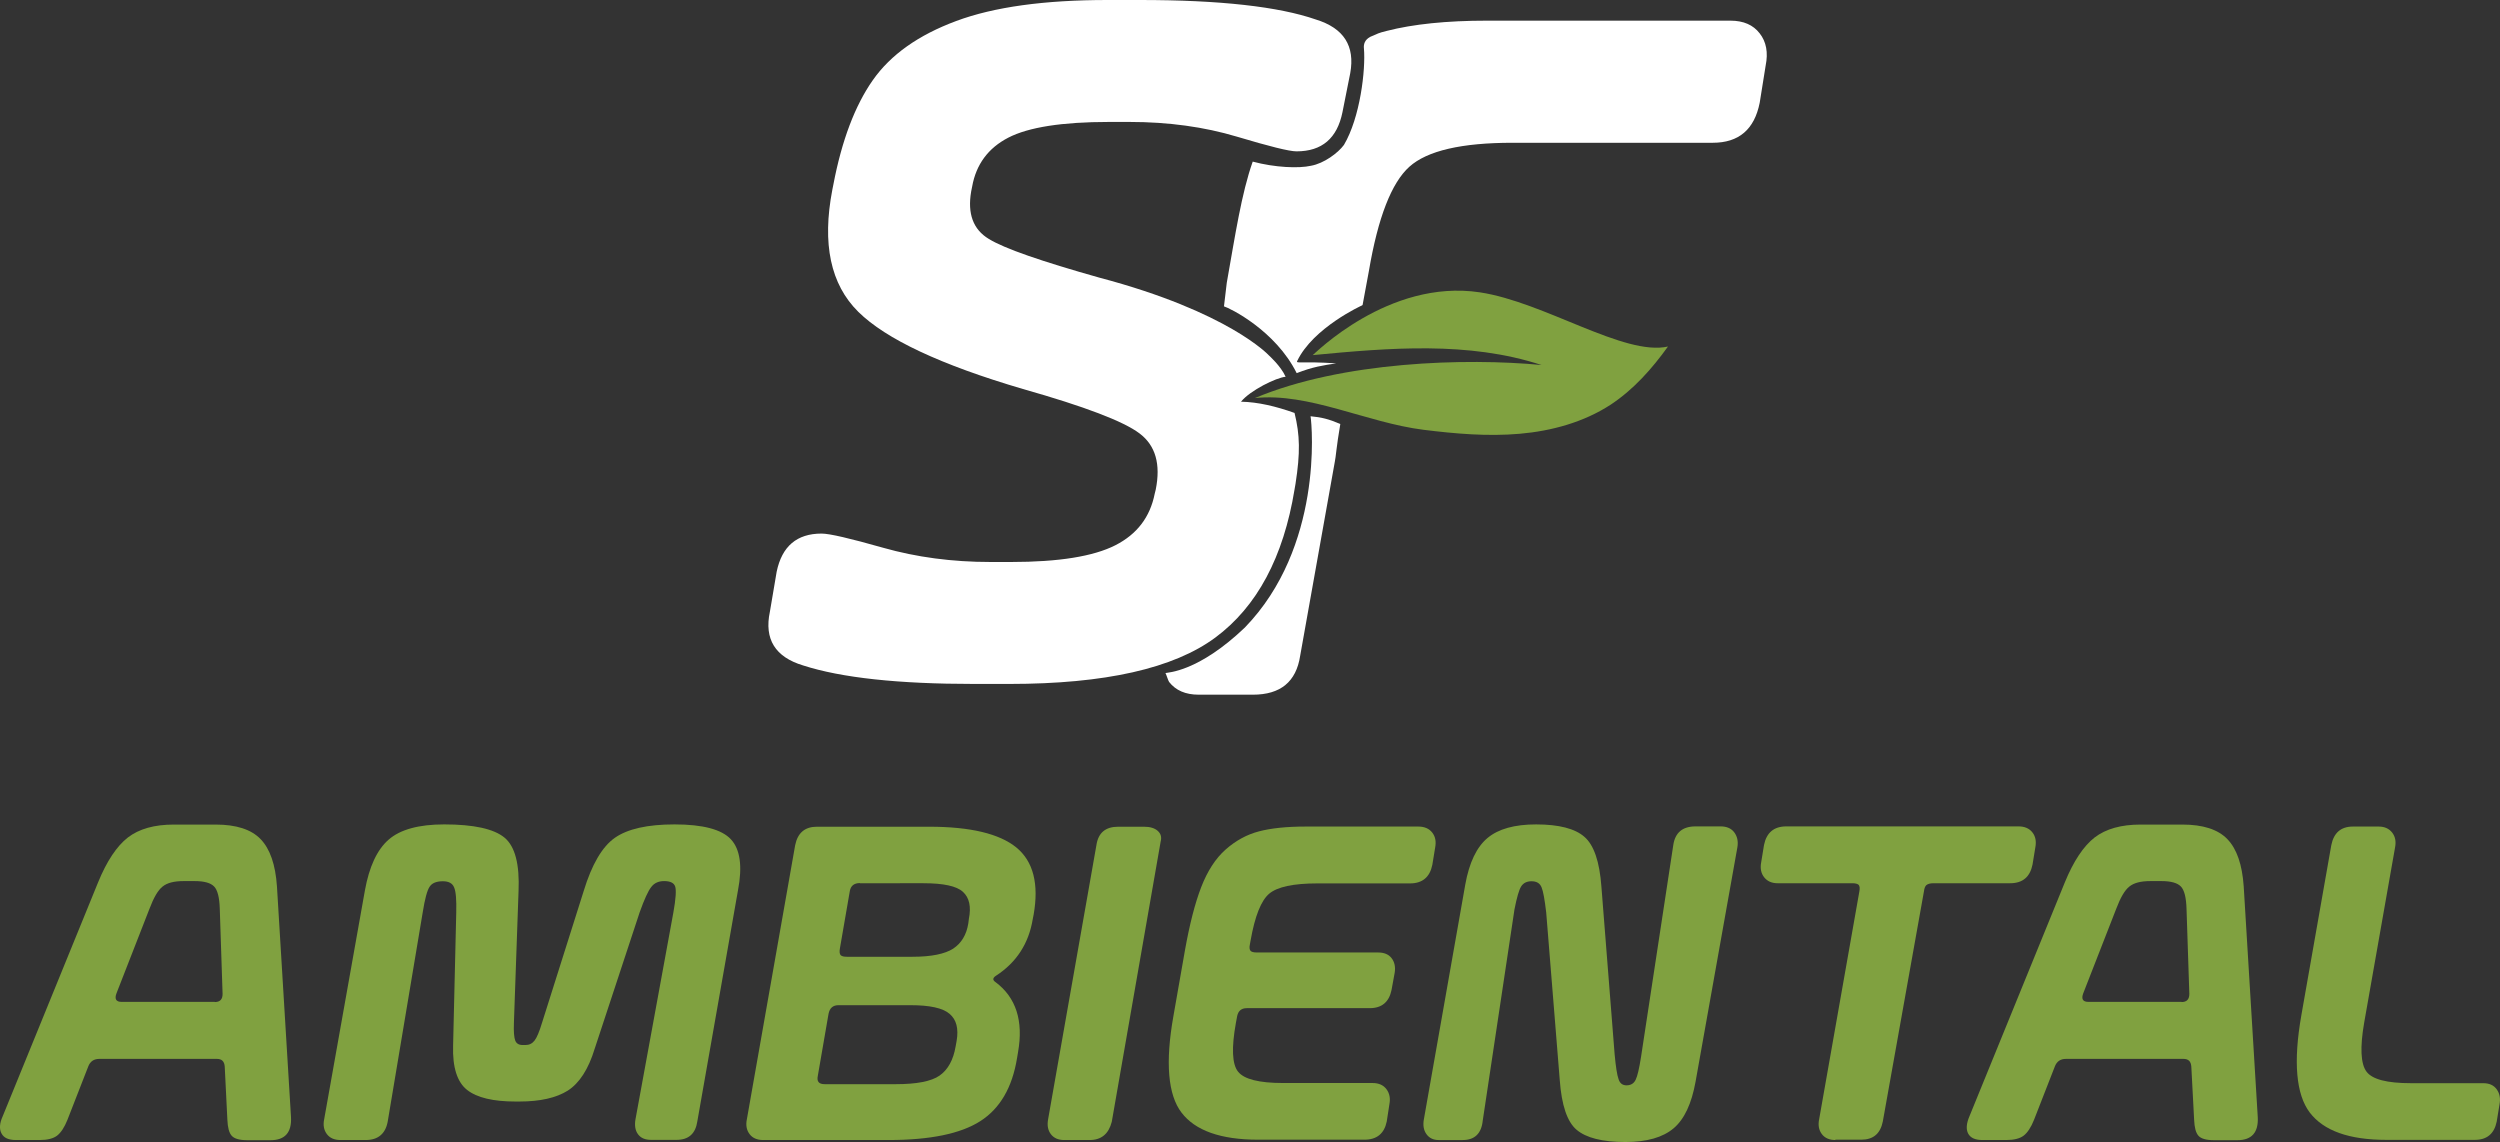 <svg xmlns="http://www.w3.org/2000/svg" xmlns:xlink="http://www.w3.org/1999/xlink" id="Layer_1" x="0px" y="0px" viewBox="0 0 151.29 69.13" style="enable-background:new 0 0 151.29 69.13;" xml:space="preserve"><rect x="0" y="0" width="151.29" height="69.13" fill="#333333" stroke="none"/><style type="text/css">	.st0{fill:#5CA1CC;}	.st1{fill:#3B3835;}	.st2{fill:#80A140;}	.st3{fill:#FFFFFF;}	.st4{fill:#EDF0EE;}	.st5{fill:#414387;}	.st6{fill:#2C498A;}	.st7{fill:#0F478E;}	.st8{fill:#0A063B;}</style><g>	<path class="st2" d="M0.16,67.56l5.77-14.15c0.53-1.3,1.14-2.21,1.81-2.73c0.68-0.52,1.6-0.78,2.78-0.78h2.53  c1.24,0,2.15,0.29,2.72,0.88c0.57,0.59,0.9,1.54,0.99,2.86l0.85,13.96c0.05,0.93-0.36,1.4-1.24,1.4h-1.4  c-0.48,0-0.79-0.09-0.95-0.27c-0.16-0.18-0.24-0.5-0.26-0.96l-0.16-3.22c-0.02-0.31-0.17-0.47-0.47-0.47H6.01  c-0.33,0-0.55,0.15-0.67,0.46l-1.26,3.23c-0.18,0.45-0.39,0.77-0.62,0.95c-0.23,0.18-0.59,0.27-1.06,0.27H0.96  c-0.44,0-0.73-0.13-0.87-0.4C-0.05,68.33-0.03,67.98,0.16,67.56L0.16,67.56z M13,60.64c0.31,0,0.47-0.16,0.47-0.49L13.3,55  c-0.02-0.68-0.13-1.13-0.34-1.35c-0.21-0.22-0.6-0.33-1.17-0.33H11.1c-0.57,0-0.99,0.11-1.26,0.33c-0.28,0.22-0.54,0.67-0.8,1.36  l-1.99,5.1c-0.13,0.34-0.03,0.52,0.31,0.52H13z"></path>	<path class="st2" d="M22.13,68.99H20.6c-0.36,0-0.64-0.12-0.82-0.36c-0.18-0.24-0.24-0.54-0.16-0.91l2.46-13.82  c0.26-1.45,0.74-2.48,1.44-3.09c0.7-0.61,1.82-0.92,3.36-0.92c1.79,0,3.01,0.27,3.65,0.8c0.64,0.53,0.92,1.61,0.85,3.24L31.1,61.9  c-0.02,0.53,0.01,0.89,0.08,1.07c0.07,0.18,0.22,0.27,0.44,0.27h0.19c0.22,0,0.4-0.09,0.54-0.27c0.14-0.18,0.29-0.54,0.45-1.07  l2.52-7.97c0.49-1.61,1.12-2.69,1.89-3.23c0.77-0.54,1.98-0.81,3.61-0.81c1.71,0,2.85,0.3,3.41,0.9c0.56,0.6,0.71,1.63,0.43,3.09  l-2.46,13.98c-0.11,0.75-0.53,1.12-1.26,1.12H39.4c-0.36,0-0.62-0.11-0.79-0.34c-0.17-0.23-0.22-0.54-0.15-0.92l2.29-12.5  c0.15-0.83,0.18-1.35,0.11-1.57c-0.07-0.22-0.3-0.33-0.67-0.33c-0.34,0-0.6,0.12-0.78,0.36c-0.19,0.24-0.42,0.75-0.7,1.53  l-2.72,8.25c-0.38,1.25-0.93,2.09-1.63,2.54c-0.7,0.44-1.68,0.66-2.92,0.66H31.2c-1.35,0-2.33-0.23-2.93-0.7  c-0.6-0.47-0.89-1.36-0.85-2.68l0.19-8.05c0.02-0.77-0.02-1.28-0.13-1.53c-0.1-0.25-0.33-0.37-0.68-0.37  c-0.39,0-0.66,0.11-0.8,0.33c-0.15,0.22-0.29,0.74-0.42,1.56l-2.12,12.67C23.32,68.62,22.87,68.99,22.13,68.99L22.13,68.99z"></path>	<path class="st2" d="M46.18,68.99c-0.36,0-0.64-0.12-0.82-0.36c-0.18-0.24-0.24-0.54-0.16-0.91l2.92-16.57  c0.15-0.75,0.59-1.12,1.32-1.12h6.79c2.49,0,4.25,0.42,5.28,1.26c1.02,0.84,1.37,2.2,1.04,4.07l-0.05,0.25  c-0.24,1.48-0.98,2.63-2.23,3.44c-0.2,0.13-0.21,0.26-0.03,0.38c1.25,0.93,1.7,2.35,1.37,4.23l-0.06,0.36  c-0.29,1.8-1.04,3.07-2.23,3.83c-1.19,0.76-3.04,1.14-5.55,1.14H46.18z M57.83,63.33L57.89,63c0.13-0.75-0.01-1.3-0.43-1.65  c-0.41-0.35-1.2-0.52-2.35-0.52h-4.37c-0.33,0-0.53,0.17-0.6,0.52l-0.65,3.76c-0.07,0.33,0.06,0.5,0.41,0.5h4.31  c1.26,0,2.15-0.17,2.65-0.52C57.36,64.74,57.69,64.15,57.83,63.33L57.83,63.33z M52.04,53.44c-0.35,0-0.55,0.16-0.61,0.47  l-0.6,3.47c-0.04,0.21-0.02,0.35,0.04,0.42c0.07,0.07,0.19,0.1,0.39,0.1h3.96c1.14,0,1.96-0.17,2.46-0.49  c0.5-0.33,0.81-0.84,0.92-1.54l0.03-0.25c0.15-0.75,0.03-1.3-0.36-1.65c-0.38-0.35-1.18-0.52-2.39-0.52H52.04z"></path>	<path class="st2" d="M65.94,68.99H64.4c-0.36,0-0.63-0.12-0.81-0.36c-0.18-0.24-0.23-0.54-0.16-0.91l2.92-16.57  c0.11-0.75,0.55-1.12,1.32-1.12h1.55c0.37,0,0.65,0.08,0.84,0.25c0.19,0.17,0.25,0.38,0.18,0.64l-2.96,16.97  C67.09,68.62,66.65,68.99,65.94,68.99L65.94,68.99z"></path>	<path class="st2" d="M71.01,61.49l0.7-3.99c0.28-1.56,0.6-2.82,0.98-3.81c0.38-0.98,0.87-1.74,1.48-2.28  c0.61-0.54,1.29-0.91,2.02-1.1c0.73-0.19,1.67-0.29,2.8-0.29h6.84c0.37,0,0.65,0.12,0.84,0.36c0.19,0.24,0.25,0.54,0.18,0.91  l-0.17,1.04c-0.15,0.75-0.6,1.13-1.35,1.13h-5.61c-1.45,0-2.42,0.21-2.91,0.62c-0.49,0.41-0.87,1.36-1.13,2.84l-0.04,0.22  c-0.04,0.19-0.03,0.31,0.03,0.39c0.05,0.07,0.18,0.11,0.38,0.11h7.34c0.37,0,0.64,0.11,0.82,0.34c0.18,0.23,0.25,0.53,0.19,0.89  l-0.19,1.04c-0.15,0.73-0.59,1.1-1.32,1.1h-7.44c-0.32,0-0.51,0.16-0.58,0.47l-0.08,0.43c-0.27,1.5-0.23,2.49,0.13,2.94  c0.36,0.46,1.27,0.69,2.73,0.69h5.41c0.37,0,0.65,0.12,0.84,0.37c0.19,0.25,0.25,0.56,0.18,0.92l-0.16,1.04  c-0.15,0.73-0.6,1.1-1.35,1.1h-6.43c-2.27,0-3.81-0.55-4.64-1.64C70.68,66.26,70.51,64.3,71.01,61.49L71.01,61.49z"></path>	<path class="st2" d="M94.39,65.36l-0.82-10.14c-0.09-0.77-0.18-1.28-0.28-1.52c-0.1-0.25-0.3-0.37-0.61-0.37  c-0.29,0-0.5,0.11-0.63,0.32c-0.13,0.21-0.26,0.67-0.4,1.38l-1.92,12.78c-0.08,0.79-0.49,1.18-1.21,1.18h-1.46  c-0.32,0-0.57-0.12-0.74-0.36c-0.17-0.24-0.22-0.54-0.15-0.91l2.5-14.18c0.24-1.34,0.69-2.28,1.35-2.83  c0.66-0.55,1.64-0.82,2.94-0.82c1.37,0,2.35,0.25,2.92,0.75c0.58,0.5,0.92,1.51,1.03,3.01l0.8,10.14c0.07,0.77,0.15,1.28,0.24,1.52  c0.08,0.25,0.24,0.37,0.48,0.37c0.26,0,0.44-0.11,0.55-0.33c0.11-0.22,0.22-0.69,0.33-1.4l1.95-12.81  c0.11-0.75,0.56-1.13,1.34-1.13h1.53c0.36,0,0.64,0.12,0.82,0.36c0.18,0.24,0.25,0.54,0.19,0.9l-2.53,14.18  c-0.24,1.34-0.68,2.28-1.33,2.83c-0.65,0.55-1.62,0.83-2.92,0.83c-1.39,0-2.37-0.25-2.95-0.74C94.84,67.89,94.5,66.88,94.39,65.36  L94.39,65.36z"></path>	<path class="st2" d="M111.07,68.99c-0.36,0-0.64-0.12-0.82-0.36c-0.18-0.24-0.24-0.54-0.16-0.91l2.43-13.77  c0.04-0.2,0.02-0.33-0.04-0.4c-0.06-0.06-0.19-0.1-0.37-0.1h-4.54c-0.35,0-0.62-0.12-0.81-0.36c-0.19-0.24-0.25-0.54-0.18-0.91  l0.17-1.04c0.15-0.75,0.6-1.13,1.35-1.13h14.05c0.37,0,0.65,0.12,0.84,0.36c0.19,0.24,0.25,0.54,0.18,0.91l-0.17,1.04  c-0.15,0.75-0.6,1.13-1.35,1.13h-4.64c-0.2,0-0.34,0.04-0.43,0.11c-0.08,0.07-0.13,0.2-0.15,0.38l-2.49,13.93  c-0.15,0.74-0.58,1.1-1.31,1.1H111.07z"></path>	<path class="st2" d="M119.18,67.56l5.77-14.15c0.53-1.3,1.14-2.21,1.81-2.73c0.68-0.52,1.6-0.78,2.78-0.78h2.53  c1.24,0,2.15,0.29,2.72,0.88c0.57,0.59,0.9,1.54,0.99,2.86l0.85,13.96c0.05,0.93-0.36,1.4-1.24,1.4h-1.4  c-0.48,0-0.79-0.09-0.95-0.27c-0.16-0.18-0.24-0.5-0.26-0.96l-0.17-3.22c-0.02-0.31-0.17-0.47-0.47-0.47h-7.12  c-0.33,0-0.55,0.15-0.67,0.46l-1.26,3.23c-0.18,0.45-0.39,0.77-0.62,0.95c-0.23,0.18-0.59,0.27-1.06,0.27h-1.44  c-0.44,0-0.73-0.13-0.87-0.4C118.97,68.33,119,67.98,119.18,67.56L119.18,67.56z M132.02,60.64c0.31,0,0.47-0.16,0.47-0.49  L132.32,55c-0.02-0.68-0.13-1.13-0.34-1.35c-0.21-0.22-0.6-0.33-1.17-0.33h-0.69c-0.57,0-0.99,0.11-1.26,0.33  c-0.28,0.22-0.54,0.67-0.8,1.36l-1.99,5.1c-0.13,0.34-0.03,0.52,0.31,0.52H132.02z"></path>	<path class="st2" d="M139.27,61.43l1.81-10.28c0.15-0.75,0.58-1.13,1.31-1.13h1.56c0.35,0,0.62,0.12,0.81,0.36  c0.19,0.24,0.25,0.54,0.18,0.9l-1.87,10.61c-0.26,1.5-0.21,2.49,0.14,2.96c0.35,0.47,1.24,0.7,2.69,0.7h4.37  c0.37,0,0.64,0.12,0.82,0.37c0.18,0.25,0.24,0.55,0.17,0.92l-0.17,1.04c-0.15,0.73-0.59,1.1-1.32,1.1h-5.36  c-2.25,0-3.79-0.55-4.63-1.65C138.95,66.24,138.77,64.27,139.27,61.43L139.27,61.43z"></path>	<path class="st3" d="M79.63,1.18C77.38,0.4,73.83,0,68.98,0h-1.95c-3.82,0-6.88,0.42-9.16,1.27c-2.29,0.85-3.97,2.04-5.05,3.58  c-1.08,1.54-1.88,3.65-2.39,6.33l-0.06,0.3c-0.63,3.27-0.11,5.73,1.57,7.39c1.67,1.65,4.99,3.21,9.96,4.67  c3.74,1.06,6.1,1.96,7.06,2.69c0.97,0.73,1.29,1.86,0.98,3.4l-0.06,0.24c-0.28,1.42-1.07,2.46-2.39,3.13  c-1.32,0.67-3.42,1.01-6.3,1.01h-1.24c-2.33,0-4.49-0.29-6.5-0.86c-2.01-0.57-3.25-0.86-3.73-0.86c-1.5,0-2.4,0.77-2.72,2.31  l-0.41,2.42c-0.35,1.66,0.32,2.74,2.01,3.25c2.32,0.75,5.77,1.12,10.35,1.12h2.13c5.79,0,9.95-0.94,12.47-2.81  c2.52-1.87,4.12-4.86,4.79-8.96l0.06-0.35c0.29-1.87,0.27-2.93-0.06-4.28c-1.12-0.4-2.21-0.66-3.24-0.68  c0.56-0.69,2.14-1.46,2.7-1.51c-0.29-0.65-1.02-1.3-1.02-1.3s-2.42-2.63-10.26-4.7c-3.51-0.99-5.74-1.76-6.68-2.34  c-0.95-0.57-1.3-1.53-1.07-2.87l0.06-0.3c0.24-1.34,0.97-2.33,2.19-2.96c1.22-0.63,3.25-0.95,6.09-0.95h1.24  c2.36,0,4.53,0.3,6.5,0.89c1.97,0.59,3.17,0.89,3.61,0.89c1.54,0,2.46-0.79,2.78-2.37l0.47-2.36C82.01,2.78,81.32,1.7,79.63,1.18  L79.63,1.18z"></path>	<path class="st3" d="M79.31,25.19c0.1,0.62,0.74,7.93-3.98,12.79c-2.82,2.69-4.66,2.71-4.8,2.75c0.04,0.06,0.17,0.48,0.22,0.54  c0.4,0.51,0.99,0.77,1.79,0.77h3.28c1.67,0,2.62-0.78,2.86-2.35l2.1-11.76c0.06-0.26,0.09-0.87,0.33-2.27  C80.42,25.36,79.96,25.25,79.31,25.19L79.31,25.19z"></path>	<path class="st3" d="M82.46,18.45l0.38-2.05c0.55-3.24,1.37-5.34,2.45-6.31c1.08-0.97,3.16-1.45,6.24-1.45h12.12  c1.58,0,2.52-0.81,2.84-2.42l0.36-2.25c0.16-0.79,0.04-1.44-0.36-1.95c-0.39-0.51-0.98-0.77-1.77-0.77H89.99  c-2.45,0-4.47,0.21-6.07,0.62c-0.52,0.13-0.51,0.15-1,0.36c-0.33,0.18-0.41,0.44-0.38,0.71c0.11,1.28-0.23,4.18-1.21,5.83  c-0.36,0.49-1.21,1.12-1.99,1.26c-0.74,0.17-2.19,0.11-3.53-0.25c-0.68,1.92-1.06,4.46-1.57,7.33l-0.17,1.43  c0.35,0.1,3.12,1.46,4.4,4.04c0.98-0.38,1.59-0.47,2.39-0.59c-2.08-0.14-2.44,0.03-2.36-0.14c0.96-2.02,3.92-3.37,3.93-3.37  L82.46,18.45z"></path>	<path class="st2" d="M89.55,17.69c3.92,0.59,8.74,3.88,11.39,3.28c-0.97,1.35-2.09,2.61-3.47,3.52c-1.63,1.06-3.56,1.59-5.5,1.76  c-1.94,0.17-3.89,0-5.82-0.24c-3.44-0.43-6.96-2.27-10.21-1.92c5.27-2.22,12.79-2.44,17.35-2c-4.42-1.45-9.21-1.04-13.85-0.6  C79.51,21.46,84.02,16.86,89.55,17.69L89.55,17.69z"></path></g></svg>
